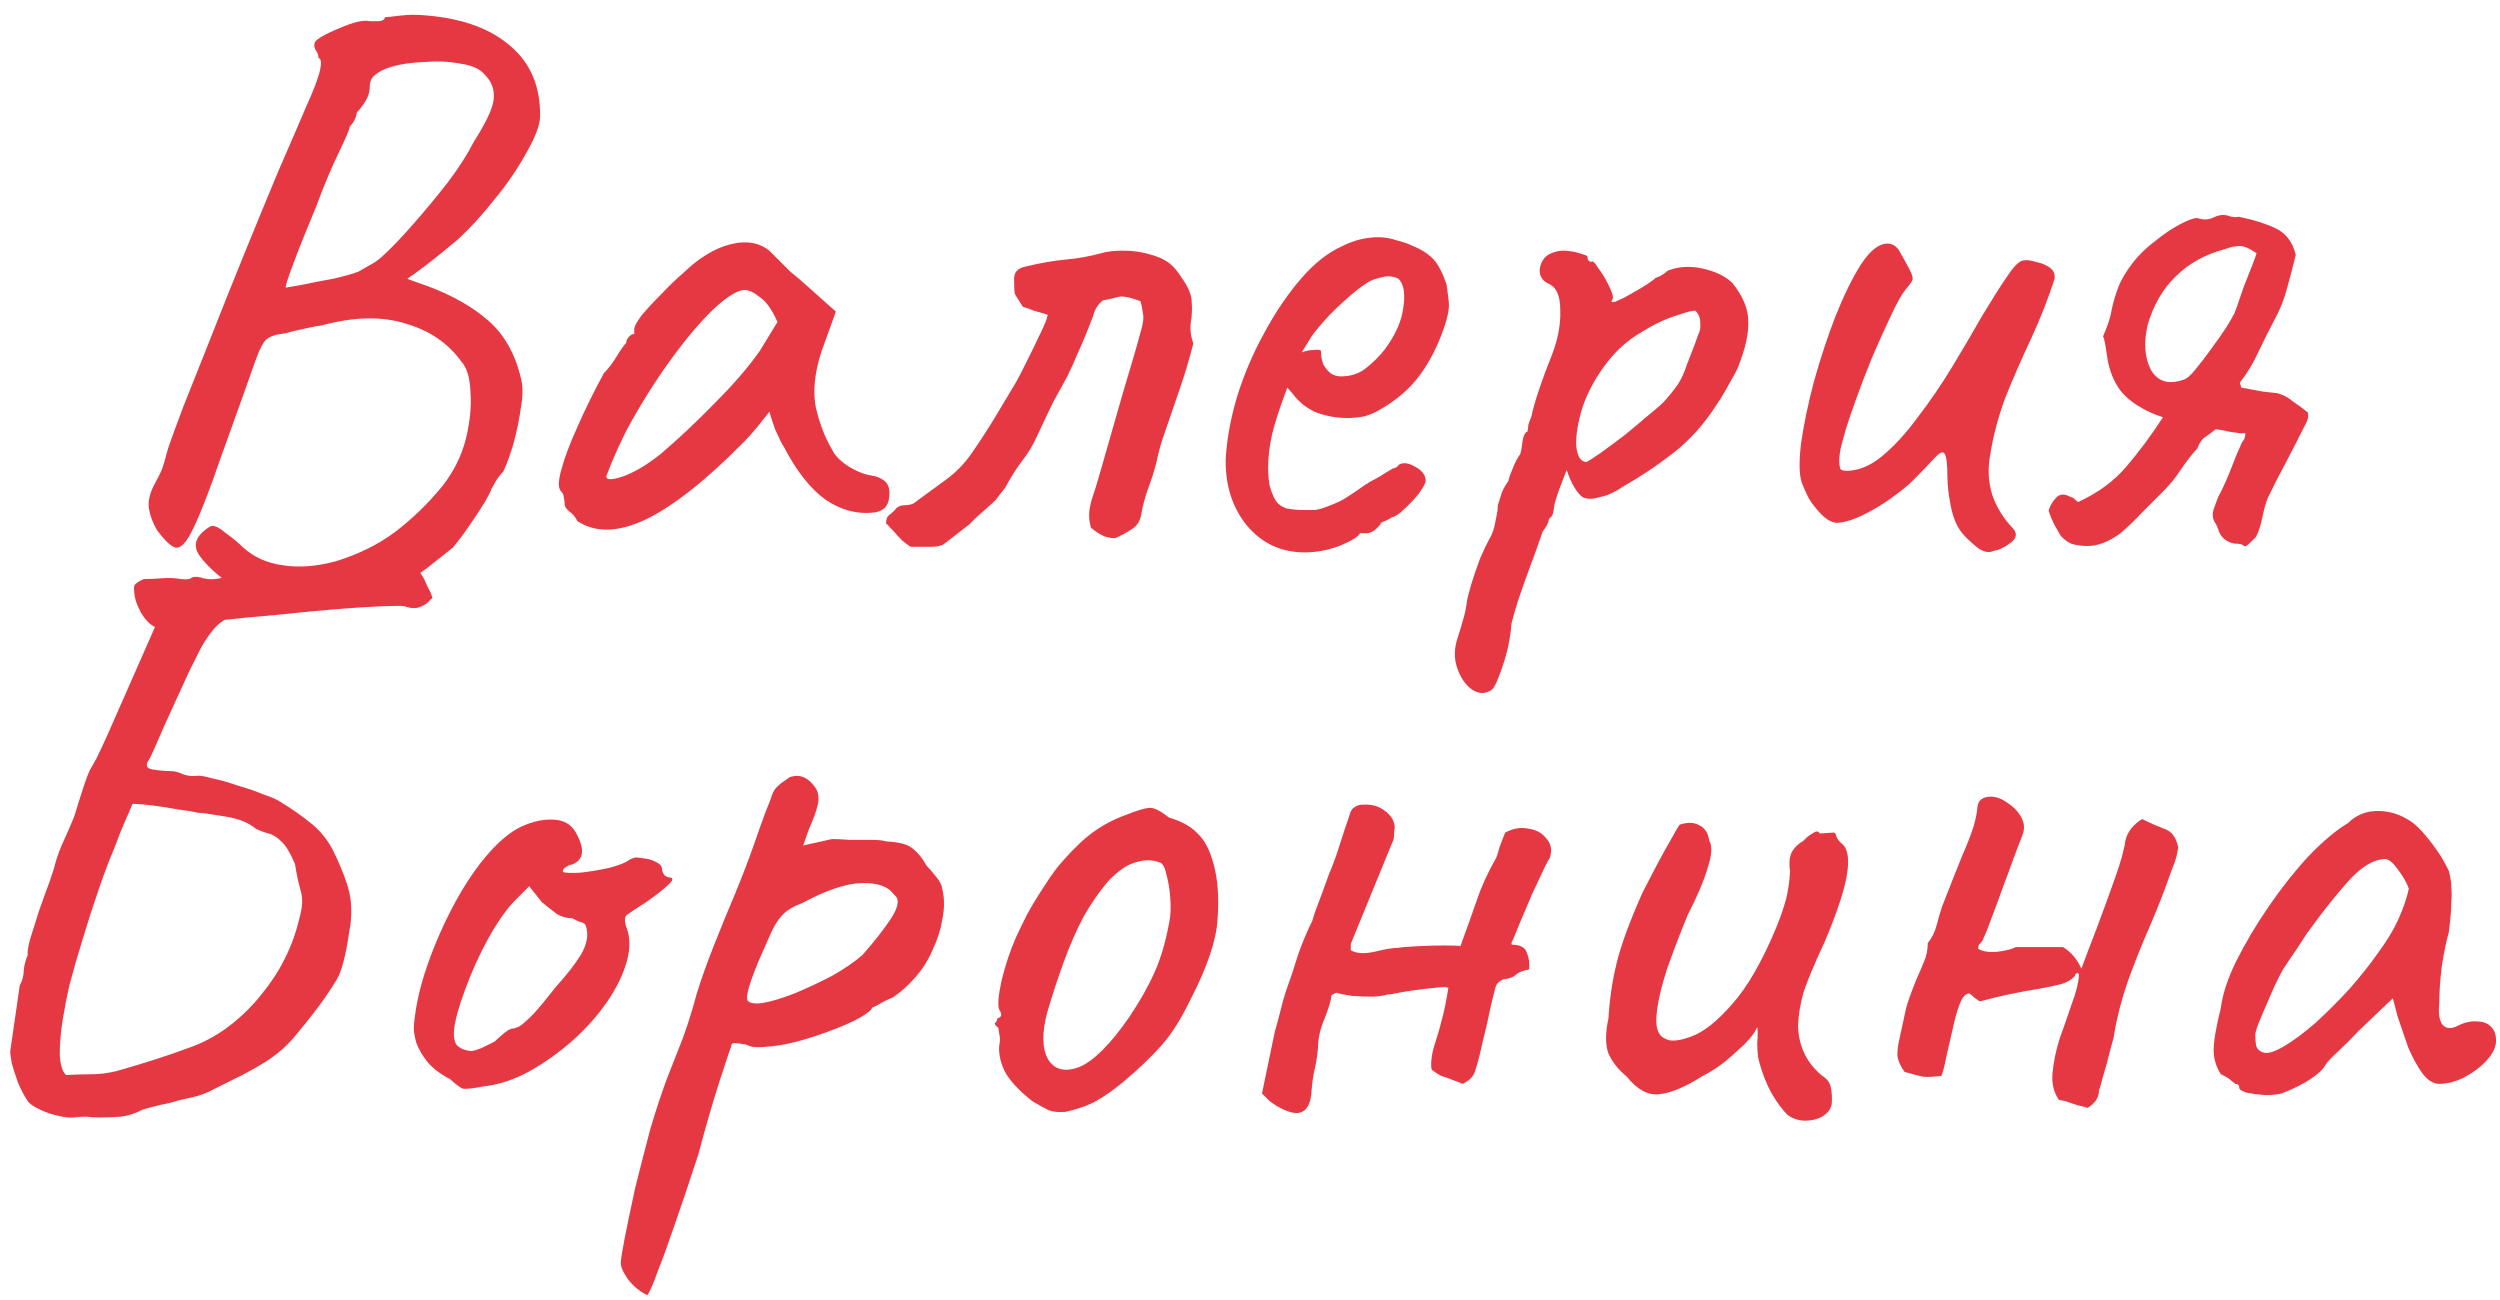 <?xml version="1.0" encoding="UTF-8"?> <svg xmlns="http://www.w3.org/2000/svg" width="150" height="78" viewBox="0 0 150 78" fill="none"><path d="M14.789 35.736C13.413 34.84 12.485 34.056 12.005 33.384C11.525 32.744 11.717 32.152 12.581 31.608C12.773 31.48 13.077 31.592 13.493 31.944C13.941 32.264 14.309 32.568 14.597 32.856C15.237 33.432 16.021 33.784 16.949 33.912C17.909 34.072 18.981 33.992 20.165 33.672C21.509 33.256 22.677 32.68 23.669 31.944C24.693 31.176 25.653 30.248 26.549 29.16C27.221 28.296 27.685 27.368 27.941 26.376C28.197 25.352 28.293 24.408 28.229 23.544C28.197 22.68 28.021 22.072 27.701 21.72C26.901 20.6 25.781 19.832 24.341 19.416C22.933 18.968 21.269 19 19.349 19.512C19.125 19.544 18.789 19.608 18.341 19.704C17.893 19.8 17.493 19.896 17.141 19.992C16.789 20.056 16.597 20.088 16.565 20.088C16.341 20.152 16.165 20.232 16.037 20.328C15.909 20.392 15.749 20.632 15.557 21.048C15.397 21.432 15.141 22.136 14.789 23.16C14.437 24.152 13.909 25.624 13.205 27.576C12.533 29.528 11.989 30.92 11.573 31.752C11.189 32.552 10.837 32.92 10.517 32.856C10.229 32.76 9.861 32.408 9.413 31.8C9.157 31.352 8.997 30.92 8.933 30.504C8.869 30.056 8.997 29.544 9.317 28.968C9.477 28.68 9.605 28.424 9.701 28.2C9.797 27.944 9.925 27.512 10.085 26.904C10.245 26.424 10.549 25.592 10.997 24.408C11.477 23.192 12.037 21.784 12.677 20.184C13.317 18.552 13.989 16.872 14.693 15.144C15.397 13.416 16.069 11.784 16.709 10.248C17.381 8.712 17.941 7.416 18.389 6.36C18.837 5.368 19.109 4.648 19.205 4.2C19.301 3.752 19.269 3.512 19.109 3.48C19.109 3.32 19.061 3.176 18.965 3.048C18.869 2.888 18.837 2.744 18.869 2.616C18.869 2.488 19.077 2.312 19.493 2.088C19.941 1.864 20.421 1.656 20.933 1.464C21.477 1.272 21.893 1.208 22.181 1.272C22.341 1.272 22.533 1.272 22.757 1.272C22.981 1.24 23.093 1.16 23.093 1.032C23.189 1.032 23.493 1 24.005 0.936C24.517 0.872 25.077 0.872 25.685 0.936C27.829 1.128 29.493 1.752 30.677 2.808C31.861 3.832 32.437 5.24 32.405 7.032C32.373 7.576 32.085 8.312 31.541 9.24C31.029 10.168 30.389 11.096 29.621 12.024C28.885 12.952 28.165 13.736 27.461 14.376C27.045 14.728 26.597 15.096 26.117 15.48C25.669 15.832 25.269 16.136 24.917 16.392C24.597 16.616 24.437 16.728 24.437 16.728C24.437 16.728 24.565 16.776 24.821 16.872C25.077 16.968 25.349 17.064 25.637 17.16C27.109 17.704 28.325 18.392 29.285 19.224C30.245 20.056 30.901 21.208 31.253 22.68C31.381 23.16 31.381 23.752 31.253 24.456C31.157 25.16 31.013 25.864 30.821 26.568C30.629 27.24 30.421 27.816 30.197 28.296C29.973 28.52 29.797 28.76 29.669 29.016C29.541 29.24 29.477 29.352 29.477 29.352C29.477 29.416 29.349 29.672 29.093 30.12C28.837 30.536 28.533 31 28.181 31.512C27.829 32.024 27.493 32.472 27.173 32.856C26.853 33.112 26.469 33.416 26.021 33.768C25.605 34.12 25.125 34.456 24.581 34.776C24.069 35.096 23.509 35.368 22.901 35.592C22.005 35.976 21.029 36.232 19.973 36.36C18.949 36.52 17.973 36.536 17.045 36.408C16.117 36.312 15.365 36.088 14.789 35.736ZM17.141 17.256C17.141 17.256 17.429 17.208 18.005 17.112C18.613 16.984 19.269 16.856 19.973 16.728C20.677 16.568 21.189 16.424 21.509 16.296C21.669 16.2 21.893 16.072 22.181 15.912C22.501 15.752 22.821 15.512 23.141 15.192C23.589 14.776 24.149 14.184 24.821 13.416C25.525 12.616 26.213 11.784 26.885 10.92C27.557 10.024 28.069 9.224 28.421 8.52C29.157 7.368 29.557 6.52 29.621 5.976C29.685 5.4 29.509 4.904 29.093 4.488C28.805 4.136 28.309 3.912 27.605 3.816C26.933 3.688 26.213 3.656 25.445 3.72C24.677 3.752 24.021 3.848 23.477 4.008C23.061 4.136 22.741 4.296 22.517 4.488C22.293 4.648 22.181 4.904 22.181 5.256C22.181 5.544 22.085 5.832 21.893 6.12C21.733 6.376 21.573 6.584 21.413 6.744C21.381 6.968 21.301 7.176 21.173 7.368C21.045 7.528 20.981 7.608 20.981 7.608C20.981 7.736 20.757 8.264 20.309 9.192C19.861 10.12 19.413 11.192 18.965 12.408C18.389 13.784 17.941 14.904 17.621 15.768C17.301 16.6 17.141 17.096 17.141 17.256ZM34.648 31.272C34.52 31.016 34.36 30.824 34.168 30.696C33.976 30.536 33.88 30.392 33.88 30.264C33.88 30.136 33.864 30.008 33.832 29.88C33.832 29.72 33.768 29.576 33.64 29.448C33.48 29.256 33.496 28.824 33.688 28.152C33.88 27.448 34.2 26.6 34.648 25.608C35.096 24.584 35.624 23.512 36.232 22.392C36.488 22.136 36.744 21.8 37 21.384C37.256 20.968 37.448 20.696 37.576 20.568C37.576 20.44 37.624 20.328 37.72 20.232C37.816 20.104 37.928 20.04 38.056 20.04V19.752C38.056 19.592 38.2 19.32 38.488 18.936C38.808 18.552 39.192 18.136 39.64 17.688C40.088 17.208 40.552 16.76 41.032 16.344C41.512 15.896 41.912 15.576 42.232 15.384C42.904 14.936 43.592 14.664 44.296 14.568C45.032 14.472 45.656 14.632 46.168 15.048C46.264 15.144 46.424 15.304 46.648 15.528C46.872 15.752 47.128 16.008 47.416 16.296C47.736 16.552 48.056 16.824 48.376 17.112L50.152 18.696L49.288 21.096C48.872 22.376 48.76 23.496 48.952 24.456C49.176 25.416 49.496 26.248 49.912 26.952C50.072 27.304 50.392 27.64 50.872 27.96C51.384 28.28 51.864 28.472 52.312 28.536C52.568 28.568 52.808 28.664 53.032 28.824C53.256 28.984 53.368 29.24 53.368 29.592C53.368 29.912 53.304 30.168 53.176 30.36C53.048 30.552 52.824 30.68 52.504 30.744C51.448 30.872 50.456 30.616 49.528 29.976C48.632 29.336 47.8 28.28 47.032 26.808C46.904 26.616 46.728 26.264 46.504 25.752C46.312 25.208 46.2 24.856 46.168 24.696C46.04 24.856 45.8 25.16 45.448 25.608C45.096 26.024 44.824 26.328 44.632 26.52C42.36 28.824 40.392 30.376 38.728 31.176C37.096 31.944 35.736 31.976 34.648 31.272ZM36.376 28.584C36.376 28.808 36.712 28.808 37.384 28.584C38.088 28.328 38.84 27.88 39.64 27.24C40.728 26.312 41.816 25.288 42.904 24.168C44.024 23.048 44.92 22.008 45.592 21.048L46.648 19.32C46.328 18.584 45.976 18.088 45.592 17.832C45.24 17.544 44.936 17.4 44.68 17.4C44.264 17.4 43.64 17.784 42.808 18.552C42.008 19.32 41.144 20.344 40.216 21.624C39.288 22.904 38.408 24.312 37.576 25.848C37.256 26.488 36.968 27.112 36.712 27.72C36.488 28.296 36.376 28.584 36.376 28.584ZM54.654 32.808C54.526 32.744 54.35 32.616 54.126 32.424C53.934 32.232 53.758 32.04 53.598 31.848C53.502 31.752 53.422 31.672 53.358 31.608C53.294 31.512 53.23 31.448 53.166 31.416C53.166 31.192 53.214 31.032 53.31 30.936C53.438 30.84 53.566 30.728 53.694 30.6C53.822 30.408 54.03 30.312 54.318 30.312C54.606 30.312 54.83 30.232 54.99 30.072C55.566 29.656 56.158 29.224 56.766 28.776C57.374 28.328 57.886 27.8 58.302 27.192C58.75 26.552 59.198 25.864 59.646 25.128C60.094 24.392 60.526 23.672 60.942 22.968C61.07 22.744 61.278 22.344 61.566 21.768C61.854 21.192 62.126 20.632 62.382 20.088C62.67 19.512 62.83 19.112 62.862 18.888C62.574 18.792 62.302 18.712 62.046 18.648C61.822 18.552 61.598 18.472 61.374 18.408C61.086 17.96 60.926 17.704 60.894 17.64C60.862 17.544 60.846 17.24 60.846 16.728C60.846 16.344 61.054 16.104 61.47 16.008C62.398 15.784 63.214 15.64 63.918 15.576C64.654 15.512 65.374 15.384 66.078 15.192C66.526 15.064 67.07 15.016 67.71 15.048C68.35 15.08 68.99 15.224 69.63 15.48C69.918 15.608 70.158 15.768 70.35 15.96C70.542 16.152 70.718 16.376 70.878 16.632C71.294 17.208 71.502 17.704 71.502 18.12C71.534 18.536 71.518 18.936 71.454 19.32C71.39 19.704 71.438 20.136 71.598 20.616C71.374 21.48 71.15 22.248 70.926 22.92C70.702 23.56 70.494 24.168 70.302 24.744C70.11 25.288 69.934 25.8 69.774 26.28C69.614 26.76 69.486 27.24 69.39 27.72C69.262 28.232 69.102 28.744 68.91 29.256C68.718 29.768 68.574 30.296 68.478 30.84C68.414 31.256 68.222 31.56 67.902 31.752C67.614 31.944 67.294 32.12 66.942 32.28C66.814 32.312 66.59 32.28 66.27 32.184C65.982 32.056 65.71 31.88 65.454 31.656C65.358 31.304 65.326 30.984 65.358 30.696C65.39 30.408 65.454 30.12 65.55 29.832C65.646 29.576 65.822 29 66.078 28.104C66.334 27.208 66.622 26.2 66.942 25.08C67.262 23.96 67.566 22.92 67.854 21.96C68.142 21 68.334 20.328 68.43 19.944C68.59 19.432 68.638 19.048 68.574 18.792C68.542 18.536 68.494 18.296 68.43 18.072C67.758 17.816 67.294 17.736 67.038 17.832C66.814 17.896 66.526 17.96 66.174 18.024C66.014 18.152 65.886 18.296 65.79 18.456C65.694 18.616 65.63 18.776 65.598 18.936C65.246 19.864 64.942 20.6 64.686 21.144C64.462 21.688 64.238 22.184 64.014 22.632C63.79 23.048 63.534 23.512 63.246 24.024C62.99 24.536 62.654 25.24 62.238 26.136C61.982 26.712 61.662 27.24 61.278 27.72C60.926 28.2 60.606 28.712 60.318 29.256L59.79 29.928C59.822 29.928 59.694 30.056 59.406 30.312C59.118 30.568 58.83 30.824 58.542 31.08C58.286 31.336 58.158 31.464 58.158 31.464L56.67 32.616C56.51 32.744 56.238 32.808 55.854 32.808C55.47 32.808 55.07 32.808 54.654 32.808ZM78.295 33.144C76.887 33.144 75.735 32.616 74.839 31.56C73.943 30.472 73.511 29.128 73.543 27.528C73.607 26.376 73.831 25.144 74.215 23.832C74.631 22.488 75.175 21.208 75.847 19.992C76.519 18.744 77.255 17.656 78.055 16.728C78.855 15.8 79.687 15.144 80.551 14.76C80.871 14.6 81.207 14.472 81.559 14.376C81.943 14.28 82.327 14.232 82.711 14.232C83.063 14.232 83.431 14.296 83.815 14.424C84.199 14.52 84.519 14.632 84.775 14.76C85.319 14.984 85.735 15.256 86.023 15.576C86.311 15.896 86.567 16.392 86.791 17.064C86.887 17.672 86.935 18.104 86.935 18.36C86.935 18.616 86.855 19 86.695 19.512C86.311 20.664 85.815 21.656 85.207 22.488C84.599 23.32 83.783 24.024 82.759 24.6C82.503 24.76 82.199 24.888 81.847 24.984C81.527 25.048 81.191 25.08 80.839 25.08C80.199 25.08 79.575 24.968 78.967 24.744C78.391 24.488 77.927 24.12 77.575 23.64L77.239 23.256L77.095 23.64C76.775 24.504 76.519 25.304 76.327 26.04C76.167 26.776 76.087 27.448 76.087 28.056C76.087 28.44 76.119 28.808 76.183 29.16C76.279 29.512 76.407 29.816 76.567 30.072C76.695 30.264 76.903 30.408 77.191 30.504C77.511 30.568 77.847 30.6 78.199 30.6C78.423 30.6 78.647 30.6 78.871 30.6C79.127 30.568 79.367 30.504 79.591 30.408C80.135 30.216 80.567 30.008 80.887 29.784C81.239 29.56 81.591 29.32 81.943 29.064L82.135 28.968H82.087C82.471 28.776 82.807 28.584 83.095 28.392C83.415 28.2 83.575 28.104 83.575 28.104C83.703 28.104 83.831 28.024 83.959 27.864C84.215 27.736 84.535 27.784 84.919 28.008C85.335 28.232 85.543 28.52 85.543 28.872C85.511 29.032 85.367 29.288 85.111 29.64C84.855 29.96 84.567 30.264 84.247 30.552C83.959 30.84 83.719 31 83.527 31.032C83.495 31.064 83.383 31.128 83.191 31.224C82.999 31.288 82.871 31.352 82.807 31.416H82.855C82.567 31.8 82.279 31.992 81.991 31.992H81.607C81.479 32.216 81.063 32.472 80.359 32.76C79.655 33.016 78.967 33.144 78.295 33.144ZM80.455 22.584C81.031 22.584 81.527 22.424 81.943 22.104C82.391 21.752 82.775 21.368 83.095 20.952C83.735 20.088 84.103 19.256 84.199 18.456C84.327 17.624 84.231 17.048 83.911 16.728C83.719 16.632 83.543 16.584 83.383 16.584C83.255 16.552 82.983 16.6 82.567 16.728C82.279 16.792 81.879 17.032 81.367 17.448C80.855 17.864 80.343 18.328 79.831 18.84C79.351 19.352 78.983 19.784 78.727 20.136L78.103 21.144C78.359 21.048 78.599 21 78.823 21C79.079 20.968 79.223 20.984 79.255 21.048C79.255 21.336 79.303 21.608 79.399 21.864C79.527 22.088 79.671 22.264 79.831 22.392C80.023 22.52 80.231 22.584 80.455 22.584ZM89.488 41.4C89.104 41.656 88.704 41.64 88.288 41.352C87.904 41.064 87.616 40.632 87.424 40.056C87.232 39.48 87.248 38.872 87.472 38.232C87.536 38.04 87.632 37.72 87.76 37.272C87.888 36.856 87.968 36.488 88 36.168C88.032 35.944 88.128 35.56 88.288 35.016C88.448 34.504 88.624 33.992 88.816 33.48C89.04 32.968 89.216 32.6 89.344 32.376C89.536 32.056 89.664 31.688 89.728 31.272C89.824 30.856 89.872 30.536 89.872 30.312C89.936 30.088 90.016 29.832 90.112 29.544C90.24 29.256 90.368 29.032 90.496 28.872C90.56 28.616 90.656 28.344 90.784 28.056C90.912 27.736 91.056 27.464 91.216 27.24C91.28 27.016 91.328 26.744 91.36 26.424C91.424 26.104 91.52 25.928 91.648 25.896C91.68 25.768 91.696 25.64 91.696 25.512C91.728 25.384 91.792 25.208 91.888 24.984C91.952 24.632 92.096 24.12 92.32 23.448C92.544 22.776 92.816 22.04 93.136 21.24C93.488 20.312 93.648 19.432 93.616 18.6C93.616 17.736 93.376 17.208 92.896 17.016C92.64 16.888 92.48 16.712 92.416 16.488C92.352 16.232 92.384 15.976 92.512 15.72C92.64 15.464 92.832 15.288 93.088 15.192C93.376 15.064 93.68 15.016 94 15.048C94.352 15.08 94.656 15.144 94.912 15.24C95.168 15.304 95.28 15.368 95.248 15.432C95.248 15.592 95.328 15.688 95.488 15.72C95.552 15.624 95.68 15.736 95.872 16.056C96.096 16.344 96.304 16.68 96.496 17.064C96.688 17.448 96.784 17.72 96.784 17.88C96.72 18.008 96.688 18.088 96.688 18.12C96.688 18.12 96.752 18.12 96.88 18.12C96.88 18.12 97.056 18.04 97.408 17.88C97.76 17.688 98.128 17.48 98.512 17.256C98.928 17 99.2 16.808 99.328 16.68C99.328 16.68 99.408 16.648 99.568 16.584C99.76 16.488 99.92 16.376 100.048 16.248C100.688 15.992 101.376 15.944 102.112 16.104C102.88 16.264 103.488 16.552 103.936 16.968C104.576 17.768 104.896 18.536 104.896 19.272C104.928 20.008 104.72 20.936 104.272 22.056C104.208 22.216 104.064 22.488 103.84 22.872C103.648 23.224 103.456 23.56 103.264 23.88C103.072 24.168 102.976 24.312 102.976 24.312C102.24 25.464 101.376 26.424 100.384 27.192C99.392 27.96 98.384 28.632 97.36 29.208C97.04 29.432 96.704 29.608 96.352 29.736C96.032 29.832 95.744 29.896 95.488 29.928C95.232 29.928 95.056 29.896 94.96 29.832C94.608 29.576 94.288 29.032 94 28.2C93.84 28.616 93.68 29.032 93.52 29.448C93.392 29.832 93.312 30.088 93.28 30.216C93.248 30.44 93.216 30.632 93.184 30.792C93.152 30.92 93.072 31.032 92.944 31.128C92.944 31.128 92.928 31.192 92.896 31.32C92.864 31.448 92.752 31.64 92.56 31.896C92.24 32.824 91.952 33.624 91.696 34.296C91.44 35 91.232 35.592 91.072 36.072C90.912 36.584 90.784 37.032 90.688 37.416C90.624 38.28 90.448 39.128 90.16 39.96C89.872 40.824 89.648 41.304 89.488 41.4ZM95.2 27.72C95.328 27.656 95.6 27.48 96.016 27.192C96.464 26.872 96.96 26.504 97.504 26.088C98.048 25.64 98.544 25.224 98.992 24.84C99.472 24.456 99.792 24.168 99.952 23.976C100.208 23.688 100.448 23.384 100.672 23.064C100.896 22.712 101.072 22.328 101.2 21.912C101.296 21.656 101.408 21.368 101.536 21.048C101.664 20.728 101.776 20.424 101.872 20.136C102 19.88 102.048 19.624 102.016 19.368C102.016 19.08 101.92 18.84 101.728 18.648C101.6 18.616 101.216 18.712 100.576 18.936C99.936 19.128 99.232 19.464 98.464 19.944C97.696 20.392 97.024 20.984 96.448 21.72C95.776 22.584 95.28 23.48 94.96 24.408C94.672 25.336 94.544 26.12 94.576 26.76C94.64 27.4 94.848 27.72 95.2 27.72ZM119.629 33.048C119.309 33.208 118.941 33.112 118.525 32.76C118.109 32.408 117.821 32.12 117.661 31.896C117.373 31.512 117.165 30.984 117.037 30.312C116.909 29.64 116.845 29.08 116.845 28.632C116.845 27.8 116.781 27.32 116.653 27.192C116.557 27.064 116.349 27.176 116.029 27.528C115.741 27.848 115.309 28.296 114.733 28.872C114.477 29.128 114.061 29.464 113.485 29.88C112.909 30.296 112.317 30.648 111.709 30.936C111.101 31.224 110.589 31.368 110.173 31.368C109.885 31.336 109.597 31.176 109.309 30.888C109.021 30.6 108.765 30.28 108.541 29.928C108.349 29.544 108.205 29.224 108.109 28.968C107.949 28.488 107.933 27.704 108.061 26.616C108.221 25.496 108.477 24.264 108.829 22.92C109.213 21.544 109.645 20.232 110.125 18.984C110.637 17.704 111.149 16.664 111.661 15.864C112.205 15.032 112.733 14.616 113.245 14.616C113.597 14.616 113.869 14.824 114.061 15.24C114.285 15.624 114.461 15.944 114.589 16.2C114.749 16.52 114.797 16.728 114.733 16.824C114.701 16.92 114.573 17.096 114.349 17.352C114.093 17.672 113.789 18.216 113.437 18.984C113.085 19.72 112.717 20.536 112.333 21.432C111.981 22.296 111.661 23.128 111.373 23.928C111.085 24.728 110.877 25.336 110.749 25.752C110.685 26.008 110.589 26.36 110.461 26.808C110.365 27.256 110.333 27.608 110.365 27.864C110.365 27.896 110.381 27.976 110.413 28.104C110.445 28.2 110.573 28.248 110.797 28.248C111.501 28.248 112.205 27.96 112.909 27.384C113.645 26.776 114.365 25.992 115.069 25.032C115.805 24.072 116.493 23.064 117.133 22.008C117.773 20.952 118.365 19.944 118.909 18.984C119.485 18.024 119.981 17.24 120.397 16.632C120.813 15.992 121.149 15.656 121.405 15.624C121.629 15.592 121.885 15.624 122.173 15.72C122.493 15.784 122.765 15.896 122.989 16.056C123.213 16.216 123.309 16.44 123.277 16.728C122.893 17.912 122.429 19.096 121.885 20.28C121.341 21.432 120.829 22.6 120.349 23.784C119.901 24.968 119.581 26.184 119.389 27.432C119.261 28.2 119.309 28.952 119.533 29.688C119.789 30.424 120.189 31.08 120.733 31.656C121.053 31.976 121.021 32.28 120.637 32.568C120.253 32.856 119.917 33.016 119.629 33.048ZM125.267 32.76C124.883 32.76 124.547 32.712 124.259 32.616C124.003 32.488 123.795 32.328 123.635 32.136C123.507 31.912 123.379 31.688 123.251 31.464C123.123 31.208 123.011 30.936 122.915 30.648C122.979 30.392 123.123 30.136 123.347 29.88C123.571 29.624 123.875 29.608 124.259 29.832C124.323 29.832 124.387 29.864 124.451 29.928C124.515 29.992 124.595 30.056 124.691 30.12C125.875 29.576 126.835 28.872 127.571 28.008C128.339 27.112 129.075 26.12 129.779 25.032C129.235 24.872 128.691 24.616 128.147 24.264C127.635 23.912 127.267 23.544 127.043 23.16C126.723 22.648 126.515 22.04 126.419 21.336C126.323 20.632 126.243 20.248 126.179 20.184C126.467 19.544 126.643 19 126.707 18.552C126.803 18.104 126.931 17.672 127.091 17.256C127.251 16.808 127.555 16.296 128.003 15.72C128.355 15.272 128.787 14.856 129.299 14.472C129.811 14.056 130.307 13.72 130.787 13.464C131.267 13.208 131.619 13.08 131.843 13.08C132.195 13.208 132.531 13.192 132.851 13.032C133.171 12.872 133.491 12.856 133.811 12.984C133.939 13.016 134.051 13.032 134.147 13.032C134.275 13 134.371 13 134.435 13.032C135.235 13.192 135.939 13.416 136.547 13.704C137.155 13.992 137.555 14.52 137.747 15.288C137.587 15.96 137.411 16.632 137.219 17.304C137.059 17.944 136.803 18.584 136.451 19.224C136.131 19.832 135.811 20.472 135.491 21.144C135.203 21.784 134.835 22.392 134.387 22.968L134.483 23.256C134.835 23.32 135.267 23.4 135.779 23.496C136.323 23.56 136.611 23.592 136.643 23.592C136.995 23.688 137.299 23.848 137.555 24.072C137.843 24.264 138.147 24.488 138.467 24.744C138.499 24.872 138.499 25 138.467 25.128C138.435 25.256 138.371 25.4 138.275 25.56C137.923 26.264 137.555 26.984 137.171 27.72C136.787 28.424 136.419 29.144 136.067 29.88C135.939 30.2 135.827 30.6 135.731 31.08C135.635 31.56 135.507 31.944 135.347 32.232C135.059 32.52 134.867 32.696 134.771 32.76C134.707 32.792 134.643 32.776 134.579 32.712C134.515 32.648 134.339 32.616 134.051 32.616C133.603 32.52 133.299 32.28 133.139 31.896C133.075 31.672 132.979 31.464 132.851 31.272C132.755 31.08 132.739 30.856 132.803 30.6C132.867 30.408 132.931 30.232 132.995 30.072C133.059 29.88 133.139 29.704 133.235 29.544C133.491 29.032 133.715 28.52 133.907 28.008C134.099 27.496 134.307 27 134.531 26.52C134.659 26.392 134.723 26.216 134.723 25.992H134.387C134.195 25.96 133.971 25.928 133.715 25.896C133.491 25.832 133.235 25.784 132.947 25.752C132.787 25.88 132.595 26.024 132.371 26.184C132.147 26.312 131.971 26.552 131.843 26.904C131.491 27.288 131.155 27.72 130.835 28.2C130.547 28.648 130.195 29.08 129.779 29.496C129.363 29.912 128.947 30.328 128.531 30.744C128.147 31.16 127.715 31.576 127.235 31.992C126.531 32.504 125.875 32.76 125.267 32.76ZM131.027 22.776C131.187 22.744 131.411 22.552 131.699 22.2C132.019 21.816 132.339 21.4 132.659 20.952C133.011 20.472 133.315 20.04 133.571 19.656C133.827 19.24 133.971 18.984 134.003 18.888C134.003 18.952 134.067 18.808 134.195 18.456C134.323 18.104 134.467 17.688 134.627 17.208C134.819 16.728 134.995 16.28 135.155 15.864C135.315 15.448 135.395 15.224 135.395 15.192C134.979 14.904 134.643 14.76 134.387 14.76C134.131 14.76 133.827 14.824 133.475 14.952C132.291 15.272 131.315 15.816 130.547 16.584C129.779 17.32 129.219 18.28 128.867 19.464C128.611 20.552 128.675 21.464 129.059 22.2C129.475 22.904 130.131 23.096 131.027 22.776ZM4.401 67.048C4.081 67.08 3.601 67 2.961 66.808C2.353 66.584 1.937 66.36 1.713 66.136C1.489 65.816 1.281 65.432 1.089 64.984C0.929 64.536 0.801 64.136 0.705 63.784C0.641 63.4 0.609 63.176 0.609 63.112L1.185 59.128C1.345 58.84 1.425 58.536 1.425 58.216C1.457 57.896 1.537 57.592 1.665 57.304C1.633 57.144 1.681 56.824 1.809 56.344C1.969 55.832 2.145 55.272 2.337 54.664C2.561 54.024 2.769 53.448 2.961 52.936C3.153 52.392 3.265 52.04 3.297 51.88C3.425 51.4 3.601 50.92 3.825 50.44C4.049 49.96 4.257 49.48 4.449 49C4.705 48.168 4.897 47.56 5.025 47.176C5.153 46.792 5.265 46.488 5.361 46.264C5.489 46.04 5.633 45.784 5.793 45.496C5.953 45.176 6.177 44.696 6.465 44.056L9.297 37.624C8.977 37.464 8.689 37.16 8.433 36.712C8.177 36.232 8.049 35.8 8.049 35.416C8.017 35.224 8.049 35.096 8.145 35.032C8.241 34.936 8.401 34.84 8.625 34.744C8.977 34.744 9.345 34.728 9.729 34.696C10.113 34.664 10.497 34.68 10.881 34.744C11.169 34.776 11.361 34.76 11.457 34.696C11.553 34.6 11.745 34.584 12.033 34.648C12.321 34.744 12.609 34.776 12.897 34.744C13.217 34.712 13.489 34.632 13.713 34.504C13.809 34.504 14.097 34.488 14.577 34.456C15.057 34.424 15.585 34.392 16.161 34.36C16.769 34.328 17.297 34.296 17.745 34.264C18.225 34.232 18.513 34.216 18.609 34.216C18.577 34.216 18.785 34.2 19.233 34.168C19.713 34.136 20.273 34.104 20.913 34.072C21.553 34.008 22.129 33.96 22.641 33.928C23.153 33.864 23.441 33.816 23.505 33.784C24.177 33.624 24.641 33.688 24.897 33.976C25.153 34.264 25.345 34.536 25.473 34.792C25.537 34.952 25.617 35.128 25.713 35.32C25.809 35.48 25.873 35.624 25.905 35.752C25.969 35.848 25.953 35.912 25.857 35.944C25.697 36.168 25.473 36.328 25.185 36.424C24.929 36.52 24.625 36.504 24.273 36.376C24.145 36.344 23.681 36.344 22.881 36.376C22.081 36.408 21.105 36.472 19.953 36.568C18.833 36.664 17.681 36.776 16.497 36.904C15.345 37 14.337 37.096 13.473 37.192C13.153 37.384 12.881 37.64 12.657 37.96C12.433 38.248 12.225 38.568 12.033 38.92C11.937 39.112 11.713 39.56 11.361 40.264C11.041 40.968 10.689 41.736 10.305 42.568C9.921 43.4 9.601 44.12 9.345 44.728C9.089 45.304 8.961 45.576 8.961 45.544C8.705 45.896 8.769 46.104 9.153 46.168C9.569 46.232 9.921 46.264 10.209 46.264C10.465 46.264 10.721 46.328 10.977 46.456C11.265 46.552 11.537 46.584 11.793 46.552C11.953 46.52 12.257 46.568 12.705 46.696C13.185 46.792 13.697 46.936 14.241 47.128C14.817 47.288 15.329 47.464 15.777 47.656C16.257 47.816 16.593 47.96 16.785 48.088C17.521 48.536 18.161 48.984 18.705 49.432C19.249 49.88 19.681 50.424 20.001 51.064C20.321 51.704 20.593 52.36 20.817 53.032C21.041 53.704 21.121 54.408 21.057 55.144C21.057 55.304 21.009 55.64 20.913 56.152C20.849 56.632 20.753 57.128 20.625 57.64C20.497 58.152 20.353 58.536 20.193 58.792C19.809 59.432 19.393 60.04 18.945 60.616C18.529 61.16 18.145 61.64 17.793 62.056C17.281 62.696 16.673 63.24 15.969 63.688C15.297 64.104 14.593 64.488 13.857 64.84C13.281 65.128 12.833 65.352 12.513 65.512C12.225 65.64 11.953 65.736 11.697 65.8C11.441 65.864 11.089 65.944 10.641 66.04C10.673 66.04 10.513 66.088 10.161 66.184C9.809 66.248 9.457 66.328 9.105 66.424C8.753 66.52 8.577 66.568 8.577 66.568C8.161 66.792 7.729 66.936 7.281 67C6.833 67.032 6.385 67.048 5.937 67.048C5.681 67.048 5.425 67.032 5.169 67C4.913 67 4.657 67.016 4.401 67.048ZM3.969 64.504C4.449 64.472 4.945 64.456 5.457 64.456C5.969 64.456 6.481 64.392 6.993 64.264C8.593 63.816 10.081 63.336 11.457 62.824C12.865 62.312 14.145 61.416 15.297 60.136C16.097 59.208 16.689 58.344 17.073 57.544C17.489 56.744 17.809 55.832 18.033 54.808C18.161 54.296 18.161 53.832 18.033 53.416C17.905 52.968 17.793 52.44 17.697 51.832C17.409 51.16 17.137 50.712 16.881 50.488C16.625 50.232 16.369 50.072 16.113 50.008C15.857 49.944 15.601 49.848 15.345 49.72C14.929 49.368 14.337 49.128 13.569 49C12.801 48.872 12.273 48.792 11.985 48.76C12.177 48.792 12.129 48.792 11.841 48.76C11.585 48.696 11.201 48.632 10.689 48.568C10.177 48.472 9.665 48.392 9.153 48.328C8.641 48.264 8.241 48.232 7.953 48.232C7.729 48.744 7.489 49.304 7.233 49.912C7.009 50.52 6.769 51.128 6.513 51.736C6.289 52.312 6.081 52.888 5.889 53.464C5.569 54.392 5.265 55.336 4.977 56.296C4.689 57.224 4.417 58.168 4.161 59.128C4.033 59.672 3.905 60.328 3.777 61.096C3.649 61.864 3.585 62.584 3.585 63.256C3.617 63.896 3.745 64.312 3.969 64.504ZM29.063 65.176C28.391 65.304 27.959 65.352 27.767 65.32C27.607 65.256 27.351 65.064 26.999 64.744C26.487 64.488 26.055 64.168 25.703 63.784C25.383 63.4 25.143 63 24.983 62.584C24.855 62.136 24.807 61.768 24.839 61.48C24.935 60.36 25.207 59.16 25.655 57.88C26.103 56.6 26.647 55.368 27.287 54.184C27.927 53 28.615 51.992 29.351 51.16C30.119 50.296 30.855 49.736 31.559 49.48C32.199 49.224 32.807 49.128 33.383 49.192C33.959 49.256 34.375 49.56 34.631 50.104C35.111 51.032 34.999 51.624 34.295 51.88C34.199 51.88 34.087 51.928 33.959 52.024C33.831 52.088 33.767 52.184 33.767 52.312C33.895 52.376 34.247 52.392 34.823 52.36C35.399 52.296 35.975 52.2 36.551 52.072C37.159 51.912 37.559 51.752 37.751 51.592C37.943 51.496 38.087 51.448 38.183 51.448C38.279 51.448 38.519 51.48 38.903 51.544C39.447 51.704 39.719 51.896 39.719 52.12C39.719 52.248 39.767 52.376 39.863 52.504C39.959 52.6 40.071 52.648 40.199 52.648C40.423 52.68 40.391 52.824 40.103 53.08C39.847 53.336 39.399 53.688 38.759 54.136C38.151 54.52 37.767 54.776 37.607 54.904C37.479 55 37.463 55.224 37.559 55.576C37.815 56.184 37.831 56.888 37.607 57.688C37.383 58.488 36.983 59.304 36.407 60.136C35.831 60.968 35.127 61.752 34.295 62.488C33.495 63.192 32.631 63.8 31.703 64.312C30.807 64.792 29.927 65.08 29.063 65.176ZM28.247 63.064C28.375 63.064 28.599 63 28.919 62.872C29.239 62.712 29.495 62.584 29.687 62.488C29.815 62.36 29.975 62.216 30.167 62.056C30.391 61.864 30.567 61.752 30.695 61.72C30.823 61.72 30.983 61.672 31.175 61.576C31.367 61.448 31.639 61.208 31.991 60.856C32.343 60.472 32.807 59.912 33.383 59.176C34.023 58.472 34.519 57.832 34.871 57.256C35.223 56.648 35.319 56.088 35.159 55.576C35.127 55.448 35.031 55.368 34.871 55.336C34.743 55.304 34.567 55.224 34.343 55.096C34.023 55.096 33.719 55.016 33.431 54.856C33.175 54.664 32.871 54.424 32.519 54.136L31.751 53.176L30.935 53.992C30.423 54.504 29.879 55.272 29.303 56.296C28.759 57.288 28.295 58.312 27.911 59.368C27.527 60.392 27.303 61.208 27.239 61.816C27.207 62.296 27.287 62.616 27.479 62.776C27.671 62.936 27.927 63.032 28.247 63.064ZM38.833 77.704C38.608 77.608 38.368 77.448 38.112 77.224C37.856 77 37.648 76.744 37.489 76.456C37.328 76.2 37.248 75.976 37.248 75.784C37.248 75.592 37.328 75.08 37.489 74.248C37.648 73.448 37.856 72.456 38.112 71.272C38.401 70.12 38.705 68.936 39.025 67.72C39.377 66.536 39.728 65.48 40.081 64.552C40.145 64.392 40.352 63.864 40.705 62.968C41.089 62.04 41.456 60.92 41.809 59.608C42.065 58.776 42.401 57.832 42.816 56.776C43.233 55.72 43.664 54.664 44.112 53.608C44.56 52.52 44.928 51.56 45.217 50.728C45.505 49.896 45.745 49.224 45.937 48.712C46.16 48.168 46.288 47.832 46.321 47.704C46.385 47.512 46.48 47.352 46.608 47.224C46.769 47.064 46.928 46.936 47.089 46.84C47.248 46.712 47.377 46.632 47.472 46.6C48.048 46.44 48.544 46.68 48.961 47.32C49.12 47.608 49.153 47.944 49.056 48.328C48.961 48.712 48.785 49.192 48.529 49.768L48.193 50.728L49.92 50.344C50.209 50.344 50.56 50.36 50.977 50.392C51.425 50.392 51.856 50.392 52.273 50.392C52.688 50.392 52.992 50.424 53.184 50.488C53.953 50.52 54.48 50.664 54.769 50.92C55.089 51.176 55.361 51.512 55.584 51.928C55.745 52.088 55.937 52.312 56.16 52.6C56.385 52.856 56.513 53.112 56.544 53.368C56.672 53.912 56.672 54.504 56.544 55.144C56.449 55.752 56.257 56.36 55.968 56.968C55.712 57.576 55.361 58.136 54.913 58.648C54.496 59.128 54.048 59.528 53.569 59.848C53.248 59.976 52.961 60.12 52.705 60.28C52.449 60.408 52.321 60.472 52.321 60.472C52.288 60.632 51.937 60.888 51.264 61.24C50.593 61.56 49.825 61.864 48.961 62.152C48.096 62.44 47.344 62.632 46.705 62.728C46.48 62.76 46.16 62.792 45.745 62.824C45.328 62.856 45.008 62.808 44.785 62.68C44.432 62.616 44.193 62.584 44.065 62.584C43.937 62.584 43.873 62.648 43.873 62.776C43.84 62.84 43.617 63.512 43.2 64.792C42.785 66.072 42.352 67.56 41.904 69.256C41.297 71.112 40.8 72.584 40.416 73.672C40.032 74.792 39.728 75.624 39.505 76.168C39.312 76.712 39.169 77.08 39.072 77.272C38.977 77.496 38.897 77.64 38.833 77.704ZM44.833 59.992C44.928 60.184 45.233 60.248 45.745 60.184C46.288 60.088 46.928 59.896 47.664 59.608C48.432 59.288 49.184 58.936 49.92 58.552C50.657 58.136 51.264 57.72 51.745 57.304C52.449 56.504 53.025 55.768 53.472 55.096C53.92 54.392 53.984 53.928 53.664 53.704C53.312 53.192 52.657 52.952 51.697 52.984C50.736 53.016 49.553 53.416 48.145 54.184C47.6 54.376 47.184 54.632 46.897 54.952C46.641 55.24 46.416 55.608 46.224 56.056C46.032 56.504 45.792 57.048 45.505 57.688C45.217 58.392 45.025 58.92 44.928 59.272C44.833 59.624 44.8 59.864 44.833 59.992ZM63.933 66.712C63.517 66.744 63.181 66.712 62.925 66.616C62.669 66.488 62.349 66.312 61.965 66.088C61.261 65.544 60.733 65 60.381 64.456C60.061 63.88 59.917 63.32 59.949 62.776C60.013 62.488 60.013 62.232 59.949 62.008C59.917 61.784 59.901 61.672 59.901 61.672C59.709 61.512 59.645 61.416 59.709 61.384C59.773 61.32 59.821 61.224 59.853 61.096C60.109 61.032 60.141 60.856 59.949 60.568C59.853 60.312 59.901 59.736 60.093 58.84C60.317 57.912 60.605 57.048 60.957 56.248C61.117 55.896 61.341 55.432 61.629 54.856C61.949 54.28 62.301 53.704 62.685 53.128C63.069 52.52 63.421 52.04 63.741 51.688C64.445 50.888 65.069 50.296 65.613 49.912C66.189 49.496 66.829 49.16 67.533 48.904C68.173 48.648 68.637 48.504 68.925 48.472C69.213 48.44 69.613 48.632 70.125 49.048C70.893 49.272 71.469 49.592 71.853 50.008C72.269 50.392 72.589 51 72.813 51.832C73.069 52.76 73.149 53.864 73.053 55.144C72.989 56.392 72.445 58.008 71.421 59.992C70.813 61.24 70.205 62.184 69.597 62.824C69.021 63.464 68.317 64.136 67.485 64.84C66.877 65.352 66.317 65.752 65.805 66.04C65.293 66.328 64.669 66.552 63.933 66.712ZM67.773 61C68.413 60.04 68.909 59.16 69.261 58.36C69.645 57.528 69.949 56.488 70.173 55.24C70.237 54.888 70.253 54.456 70.221 53.944C70.189 53.4 70.109 52.904 69.981 52.456C69.885 52.008 69.741 51.768 69.549 51.736C69.133 51.576 68.669 51.576 68.157 51.736C67.645 51.864 67.085 52.248 66.477 52.888C65.933 53.528 65.437 54.248 64.989 55.048C64.573 55.848 64.189 56.728 63.837 57.688C63.485 58.648 63.149 59.672 62.829 60.76C62.509 61.976 62.525 62.904 62.877 63.544C63.261 64.184 63.885 64.344 64.749 64.024C65.613 63.672 66.621 62.664 67.773 61ZM90.311 49.96C90.759 49.704 91.223 49.624 91.703 49.72C92.183 49.784 92.551 49.992 92.807 50.344C93.095 50.664 93.143 51.08 92.951 51.592C93.015 51.4 92.935 51.528 92.711 51.976C92.519 52.392 92.263 52.936 91.943 53.608C91.655 54.28 91.383 54.92 91.127 55.528C90.903 56.104 90.759 56.44 90.695 56.536V56.68C91.207 56.68 91.511 56.84 91.607 57.16C91.735 57.448 91.783 57.784 91.751 58.168C91.367 58.232 91.095 58.344 90.935 58.504C90.775 58.632 90.567 58.712 90.311 58.744C90.215 58.744 90.103 58.792 89.975 58.888C89.847 58.984 89.767 59.096 89.735 59.224C89.703 59.32 89.607 59.704 89.447 60.376C89.319 61.016 89.159 61.72 88.967 62.488C88.807 63.224 88.663 63.784 88.535 64.168C88.471 64.424 88.343 64.632 88.151 64.792C87.959 64.92 87.831 65 87.767 65.032C87.127 64.776 86.695 64.616 86.471 64.552C86.279 64.456 86.087 64.328 85.895 64.168C85.863 63.976 85.863 63.752 85.895 63.496C85.927 63.208 86.007 62.872 86.135 62.488C86.295 62.008 86.423 61.56 86.519 61.144C86.647 60.696 86.775 60.072 86.903 59.272C86.775 59.208 86.503 59.208 86.087 59.272C85.703 59.304 85.287 59.352 84.839 59.416C84.391 59.48 84.007 59.544 83.687 59.608C83.399 59.672 83.271 59.688 83.303 59.656C83.143 59.72 82.839 59.768 82.391 59.8C81.975 59.8 81.543 59.784 81.095 59.752C80.679 59.688 80.375 59.624 80.183 59.56L79.895 59.704C79.863 60.024 79.719 60.504 79.463 61.144C79.207 61.752 79.079 62.328 79.079 62.872C79.047 63.288 78.983 63.704 78.887 64.12C78.791 64.536 78.727 64.968 78.695 65.416C78.663 66.12 78.471 66.552 78.119 66.712C77.799 66.872 77.303 66.76 76.631 66.376C76.471 66.28 76.311 66.168 76.151 66.04C76.023 65.912 75.879 65.768 75.719 65.608L76.487 61.912C76.615 61.464 76.727 61.048 76.823 60.664C76.919 60.248 77.031 59.848 77.159 59.464C77.415 58.76 77.655 58.04 77.879 57.304C78.135 56.568 78.423 55.88 78.743 55.24C78.743 55.24 78.791 55.08 78.887 54.76C79.015 54.408 79.159 54.024 79.319 53.608C79.479 53.16 79.607 52.808 79.703 52.552C79.799 52.296 79.815 52.248 79.751 52.408C79.847 52.216 79.991 51.848 80.183 51.304C80.375 50.728 80.551 50.184 80.711 49.672C80.903 49.128 80.999 48.84 80.999 48.808C81.063 48.616 81.159 48.488 81.287 48.424C81.415 48.328 81.575 48.28 81.767 48.28C82.311 48.248 82.759 48.376 83.111 48.664C83.463 48.92 83.655 49.24 83.687 49.624C83.655 49.816 83.639 49.992 83.639 50.152C83.639 50.312 83.607 50.44 83.543 50.536L81.047 56.632V57.016C81.367 57.208 81.831 57.24 82.439 57.112C83.079 56.952 83.559 56.872 83.879 56.872C84.039 56.84 84.407 56.808 84.983 56.776C85.591 56.744 86.167 56.728 86.711 56.728C87.287 56.728 87.591 56.744 87.623 56.776C87.975 55.816 88.295 54.92 88.583 54.088C88.871 53.224 89.271 52.344 89.783 51.448C89.815 51.384 89.879 51.176 89.975 50.824C90.103 50.472 90.215 50.184 90.311 49.96ZM107.26 66.904C106.94 66.584 106.62 66.152 106.3 65.608C105.98 65.032 105.724 64.376 105.532 63.64C105.468 63.384 105.436 63.032 105.436 62.584C105.468 62.136 105.468 61.816 105.436 61.624C105.34 61.848 105.18 62.088 104.956 62.344C104.764 62.568 104.572 62.76 104.38 62.92C104.252 63.048 103.964 63.304 103.516 63.688C103.068 64.04 102.62 64.328 102.172 64.552C101.116 65.224 100.236 65.592 99.532 65.656C98.86 65.72 98.22 65.368 97.612 64.6C97.1 64.184 96.732 63.72 96.508 63.208C96.316 62.696 96.316 61.992 96.508 61.096C96.572 59.976 96.732 58.888 96.988 57.832C97.244 56.744 97.772 55.304 98.572 53.512C99.244 52.2 99.756 51.24 100.108 50.632C100.46 49.992 100.684 49.608 100.78 49.48C101.26 49.32 101.66 49.336 101.98 49.528C102.3 49.688 102.492 49.992 102.556 50.44C102.748 50.76 102.716 51.304 102.46 52.072C102.236 52.84 101.836 53.784 101.26 54.904C100.812 55.992 100.396 57.08 100.012 58.168C99.66 59.256 99.452 60.184 99.388 60.952C99.324 61.72 99.516 62.184 99.964 62.344C100.252 62.504 100.748 62.456 101.452 62.2C102.188 61.944 103.004 61.304 103.9 60.28C104.828 59.256 105.724 57.704 106.588 55.624C106.844 54.984 107.036 54.424 107.164 53.944C107.292 53.432 107.372 52.872 107.404 52.264C107.34 51.88 107.356 51.544 107.452 51.256C107.58 50.936 107.836 50.664 108.22 50.44C108.348 50.28 108.524 50.136 108.748 50.008C108.972 49.848 109.116 49.848 109.18 50.008L109.948 49.96C110.076 49.928 110.156 50.008 110.188 50.2C110.252 50.36 110.364 50.504 110.524 50.632C110.876 50.92 110.972 51.544 110.812 52.504C110.652 53.464 110.204 54.808 109.468 56.536C108.86 57.848 108.444 58.84 108.22 59.512C108.028 60.184 107.916 60.84 107.884 61.48C107.884 62.056 107.996 62.6 108.22 63.112C108.444 63.624 108.796 64.088 109.276 64.504C109.628 64.728 109.82 64.984 109.852 65.272C109.916 65.56 109.932 65.896 109.9 66.28C109.836 66.568 109.644 66.808 109.324 67C109.036 67.16 108.7 67.24 108.316 67.24C107.932 67.24 107.58 67.128 107.26 66.904ZM125.266 66.472C125.074 66.408 124.882 66.36 124.69 66.328C124.498 66.264 124.306 66.2 124.114 66.136C123.954 66.072 123.762 66.024 123.538 65.992C123.218 65.544 123.09 65 123.154 64.36C123.218 63.688 123.362 63 123.586 62.296C123.842 61.592 124.082 60.904 124.306 60.232C124.562 59.56 124.706 58.984 124.738 58.504C124.706 58.376 124.658 58.344 124.594 58.408C124.53 58.44 124.498 58.488 124.498 58.552C124.274 58.808 123.954 58.984 123.538 59.08C123.122 59.176 122.738 59.256 122.386 59.32C121.778 59.416 121.17 59.528 120.562 59.656C119.954 59.784 119.362 59.928 118.786 60.088C118.69 60.024 118.578 59.944 118.45 59.848C118.354 59.752 118.258 59.672 118.162 59.608C117.938 59.608 117.746 59.816 117.586 60.232C117.426 60.648 117.282 61.16 117.154 61.768C117.026 62.344 116.898 62.904 116.77 63.448C116.674 63.96 116.578 64.328 116.482 64.552C115.97 64.616 115.602 64.632 115.378 64.6C115.186 64.568 114.818 64.472 114.274 64.312C114.018 63.96 113.874 63.624 113.842 63.304C113.842 62.984 113.89 62.632 113.986 62.248C114.146 61.512 114.274 60.92 114.37 60.472C114.498 60.024 114.706 59.448 114.994 58.744C115.154 58.392 115.298 58.056 115.426 57.736C115.586 57.384 115.666 57 115.666 56.584C115.922 56.264 116.098 55.912 116.194 55.528C116.29 55.144 116.402 54.76 116.53 54.376C117.042 53.064 117.442 52.056 117.73 51.352C118.05 50.616 118.274 50.04 118.402 49.624C118.53 49.208 118.61 48.824 118.642 48.472C118.674 48.024 118.946 47.8 119.458 47.8C119.778 47.8 120.114 47.928 120.466 48.184C120.818 48.408 121.09 48.696 121.282 49.048C121.474 49.4 121.49 49.768 121.33 50.152C121.234 50.408 121.074 50.824 120.85 51.4C120.658 51.944 120.434 52.552 120.178 53.224C119.954 53.864 119.73 54.472 119.506 55.048C119.314 55.592 119.154 55.992 119.026 56.248C118.994 56.376 118.93 56.488 118.834 56.584C118.738 56.648 118.69 56.76 118.69 56.92C118.914 57.08 119.282 57.144 119.794 57.112C120.338 57.048 120.722 56.952 120.946 56.824C121.426 56.824 121.89 56.824 122.338 56.824C122.818 56.824 123.298 56.824 123.778 56.824C124.258 57.112 124.626 57.544 124.882 58.12C125.106 57.512 125.41 56.712 125.794 55.72C126.178 54.696 126.546 53.688 126.898 52.696C127.25 51.704 127.458 50.952 127.522 50.44C127.586 50.152 127.714 49.896 127.906 49.672C128.098 49.448 128.306 49.272 128.53 49.144C128.978 49.368 129.41 49.56 129.826 49.72C130.274 49.848 130.562 50.216 130.69 50.824C130.658 51.112 130.594 51.4 130.498 51.688C130.402 51.944 130.306 52.2 130.21 52.456C129.89 53.384 129.49 54.408 129.01 55.528C128.53 56.616 128.082 57.736 127.666 58.888C127.282 60.008 127.01 61.064 126.85 62.056C126.85 62.152 126.77 62.472 126.61 63.016C126.482 63.56 126.338 64.088 126.178 64.6C126.05 65.112 125.97 65.384 125.938 65.416C125.938 65.64 125.874 65.848 125.746 66.04C125.618 66.2 125.458 66.344 125.266 66.472ZM136.9 65.608C136.644 65.672 136.308 65.704 135.892 65.704C135.476 65.672 135.108 65.624 134.788 65.56C134.5 65.464 134.356 65.368 134.356 65.272C134.356 65.112 134.276 65.032 134.116 65.032C134.116 65.032 134.036 64.968 133.876 64.84C133.748 64.712 133.54 64.584 133.252 64.456C132.964 64.008 132.82 63.528 132.82 63.016C132.82 62.472 132.964 61.624 133.252 60.472C133.348 59.672 133.652 58.744 134.164 57.688C134.708 56.6 135.364 55.496 136.132 54.376C136.9 53.256 137.7 52.248 138.532 51.352C139.396 50.456 140.18 49.8 140.884 49.384C141.332 48.936 141.876 48.696 142.516 48.664C143.156 48.632 143.764 48.776 144.34 49.096C144.66 49.256 144.98 49.512 145.3 49.864C145.62 50.216 145.924 50.6 146.212 51.016C146.5 51.432 146.74 51.848 146.932 52.264C147.028 52.616 147.076 52.936 147.076 53.224C147.108 53.48 147.108 53.8 147.076 54.184C147.076 54.568 147.028 55.144 146.932 55.912C146.772 56.488 146.628 57.192 146.5 58.024C146.404 58.856 146.356 59.576 146.356 60.184C146.292 60.792 146.356 61.224 146.548 61.48C146.772 61.736 147.092 61.752 147.508 61.528C147.892 61.336 148.26 61.256 148.612 61.288C148.964 61.288 149.236 61.384 149.428 61.576C149.652 61.768 149.764 62.056 149.764 62.44C149.764 62.824 149.572 63.224 149.188 63.64C148.836 64.024 148.388 64.36 147.844 64.648C147.332 64.904 146.836 65.032 146.356 65.032C146.004 65.032 145.668 64.824 145.348 64.408C145.028 63.96 144.74 63.432 144.484 62.824C144.26 62.184 144.052 61.576 143.86 61L143.572 59.896L141.508 61.864C141.092 62.312 140.676 62.728 140.26 63.112C139.876 63.464 139.636 63.72 139.54 63.88C139.38 64.168 139.076 64.456 138.628 64.744C138.212 65.032 137.636 65.32 136.9 65.608ZM137.044 62.776C137.588 62.456 138.212 61.992 138.916 61.384C139.62 60.744 140.308 60.056 140.98 59.32C141.652 58.552 142.212 57.848 142.66 57.208C143.204 56.472 143.62 55.784 143.908 55.144C144.196 54.504 144.404 53.896 144.532 53.32C144.404 52.968 144.196 52.6 143.908 52.216C143.62 51.8 143.364 51.576 143.14 51.544C142.436 51.544 141.684 51.992 140.884 52.888C140.116 53.752 139.364 54.696 138.628 55.72C138.5 55.88 138.324 56.136 138.1 56.488C137.876 56.84 137.652 57.176 137.428 57.496C137.236 57.784 137.108 57.976 137.044 58.072C136.948 58.2 136.756 58.568 136.468 59.176C136.212 59.752 135.956 60.344 135.7 60.952C135.444 61.528 135.316 61.912 135.316 62.104C135.316 62.296 135.332 62.504 135.364 62.728C135.428 62.952 135.588 63.096 135.844 63.16C136.1 63.224 136.5 63.096 137.044 62.776Z" fill="#E53842"></path></svg> 
